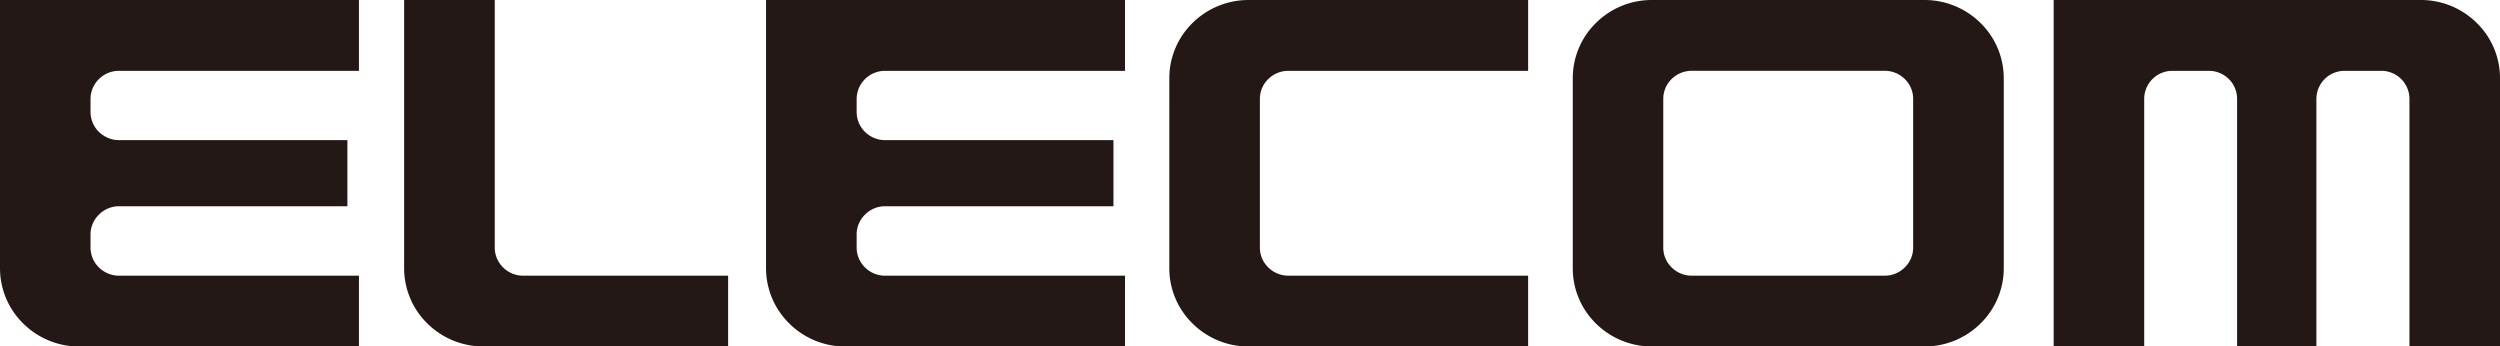 <svg xmlns="http://www.w3.org/2000/svg" xmlns:xlink="http://www.w3.org/1999/xlink" width="200" height="27.717" viewBox="0 0 200 27.717"><defs><clipPath id="a"><rect width="200" height="27.717" transform="translate(0 0)" fill="none"/></clipPath></defs><g clip-path="url(#a)"><path d="M158.443,1.84A6.359,6.359,0,0,0,153.969,0H132.157a6.331,6.331,0,0,0-4.486,1.84,6.191,6.191,0,0,0-1.85,4.433V21.449a6.185,6.185,0,0,0,1.85,4.429,6.347,6.347,0,0,0,4.486,1.839h21.812a6.341,6.341,0,0,0,4.474-1.839,6.189,6.189,0,0,0,1.859-4.429V6.273a6.2,6.2,0,0,0-1.859-4.433M153.053,19.8a2.193,2.193,0,0,1-.67,1.59,2.24,2.24,0,0,1-1.613.663H135.341a2.264,2.264,0,0,1-1.613-.663,2.189,2.189,0,0,1-.666-1.59V7.923a2.218,2.218,0,0,1,.666-1.6,2.306,2.306,0,0,1,1.613-.659H150.77a2.282,2.282,0,0,1,1.613.659,2.222,2.222,0,0,1,.67,1.6Z" fill="#231815"/><path d="M200,6.269a6.172,6.172,0,0,0-1.855-4.429A6.346,6.346,0,0,0,193.66,0H164.292V27.717h7.245V7.92a2.249,2.249,0,0,1,2.283-2.253h2.873a2.276,2.276,0,0,1,1.605.647,2.24,2.24,0,0,1,.67,1.606v19.8h6.344V7.92A2.25,2.25,0,0,1,187.6,5.667h2.873a2.249,2.249,0,0,1,2.283,2.253v19.8H200Z" fill="#231815"/><path d="M93.546,6.269A6.181,6.181,0,0,1,95.4,1.84,6.366,6.366,0,0,1,99.883,0h22.368V5.667H103.074a2.277,2.277,0,0,0-1.616.659,2.218,2.218,0,0,0-.667,1.594V19.8a2.2,2.2,0,0,0,.667,1.59,2.264,2.264,0,0,0,1.616.663h19.177v5.666H99.883A6.348,6.348,0,0,1,95.4,25.878a6.19,6.19,0,0,1-1.855-4.429Z" fill="#231815"/><path d="M58.25,27.717H38.668a6.369,6.369,0,0,1-4.482-1.84,6.19,6.19,0,0,1-1.855-4.433V0H39.58V19.8a2.224,2.224,0,0,0,.674,1.6,2.266,2.266,0,0,0,1.6.655H58.25Z" fill="#231815"/><path d="M0,0H28.716V5.667H9.532a2.277,2.277,0,0,0-1.613.654,2.243,2.243,0,0,0-.677,1.6V8.956a2.243,2.243,0,0,0,.677,1.6,2.325,2.325,0,0,0,1.613.655H27.793V16.5H9.532a2.255,2.255,0,0,0-1.613.666,2.213,2.213,0,0,0-.677,1.593V19.8a2.239,2.239,0,0,0,.677,1.6,2.29,2.29,0,0,0,1.613.655H28.716v5.667H6.344a6.362,6.362,0,0,1-4.485-1.84A6.194,6.194,0,0,1,0,21.444Z" fill="#231815"/><path d="M61.283,0H90V5.667H70.814a2.267,2.267,0,0,0-2.282,2.252V8.956a2.224,2.224,0,0,0,.674,1.6,2.294,2.294,0,0,0,1.608.655H89.076V16.5H70.814a2.225,2.225,0,0,0-1.608.666,2.194,2.194,0,0,0-.674,1.593V19.8a2.22,2.22,0,0,0,.674,1.6,2.26,2.26,0,0,0,1.608.655H90v5.667H67.62a6.345,6.345,0,0,1-4.475-1.84,6.2,6.2,0,0,1-1.862-4.433Z" fill="#231815"/></g></svg>